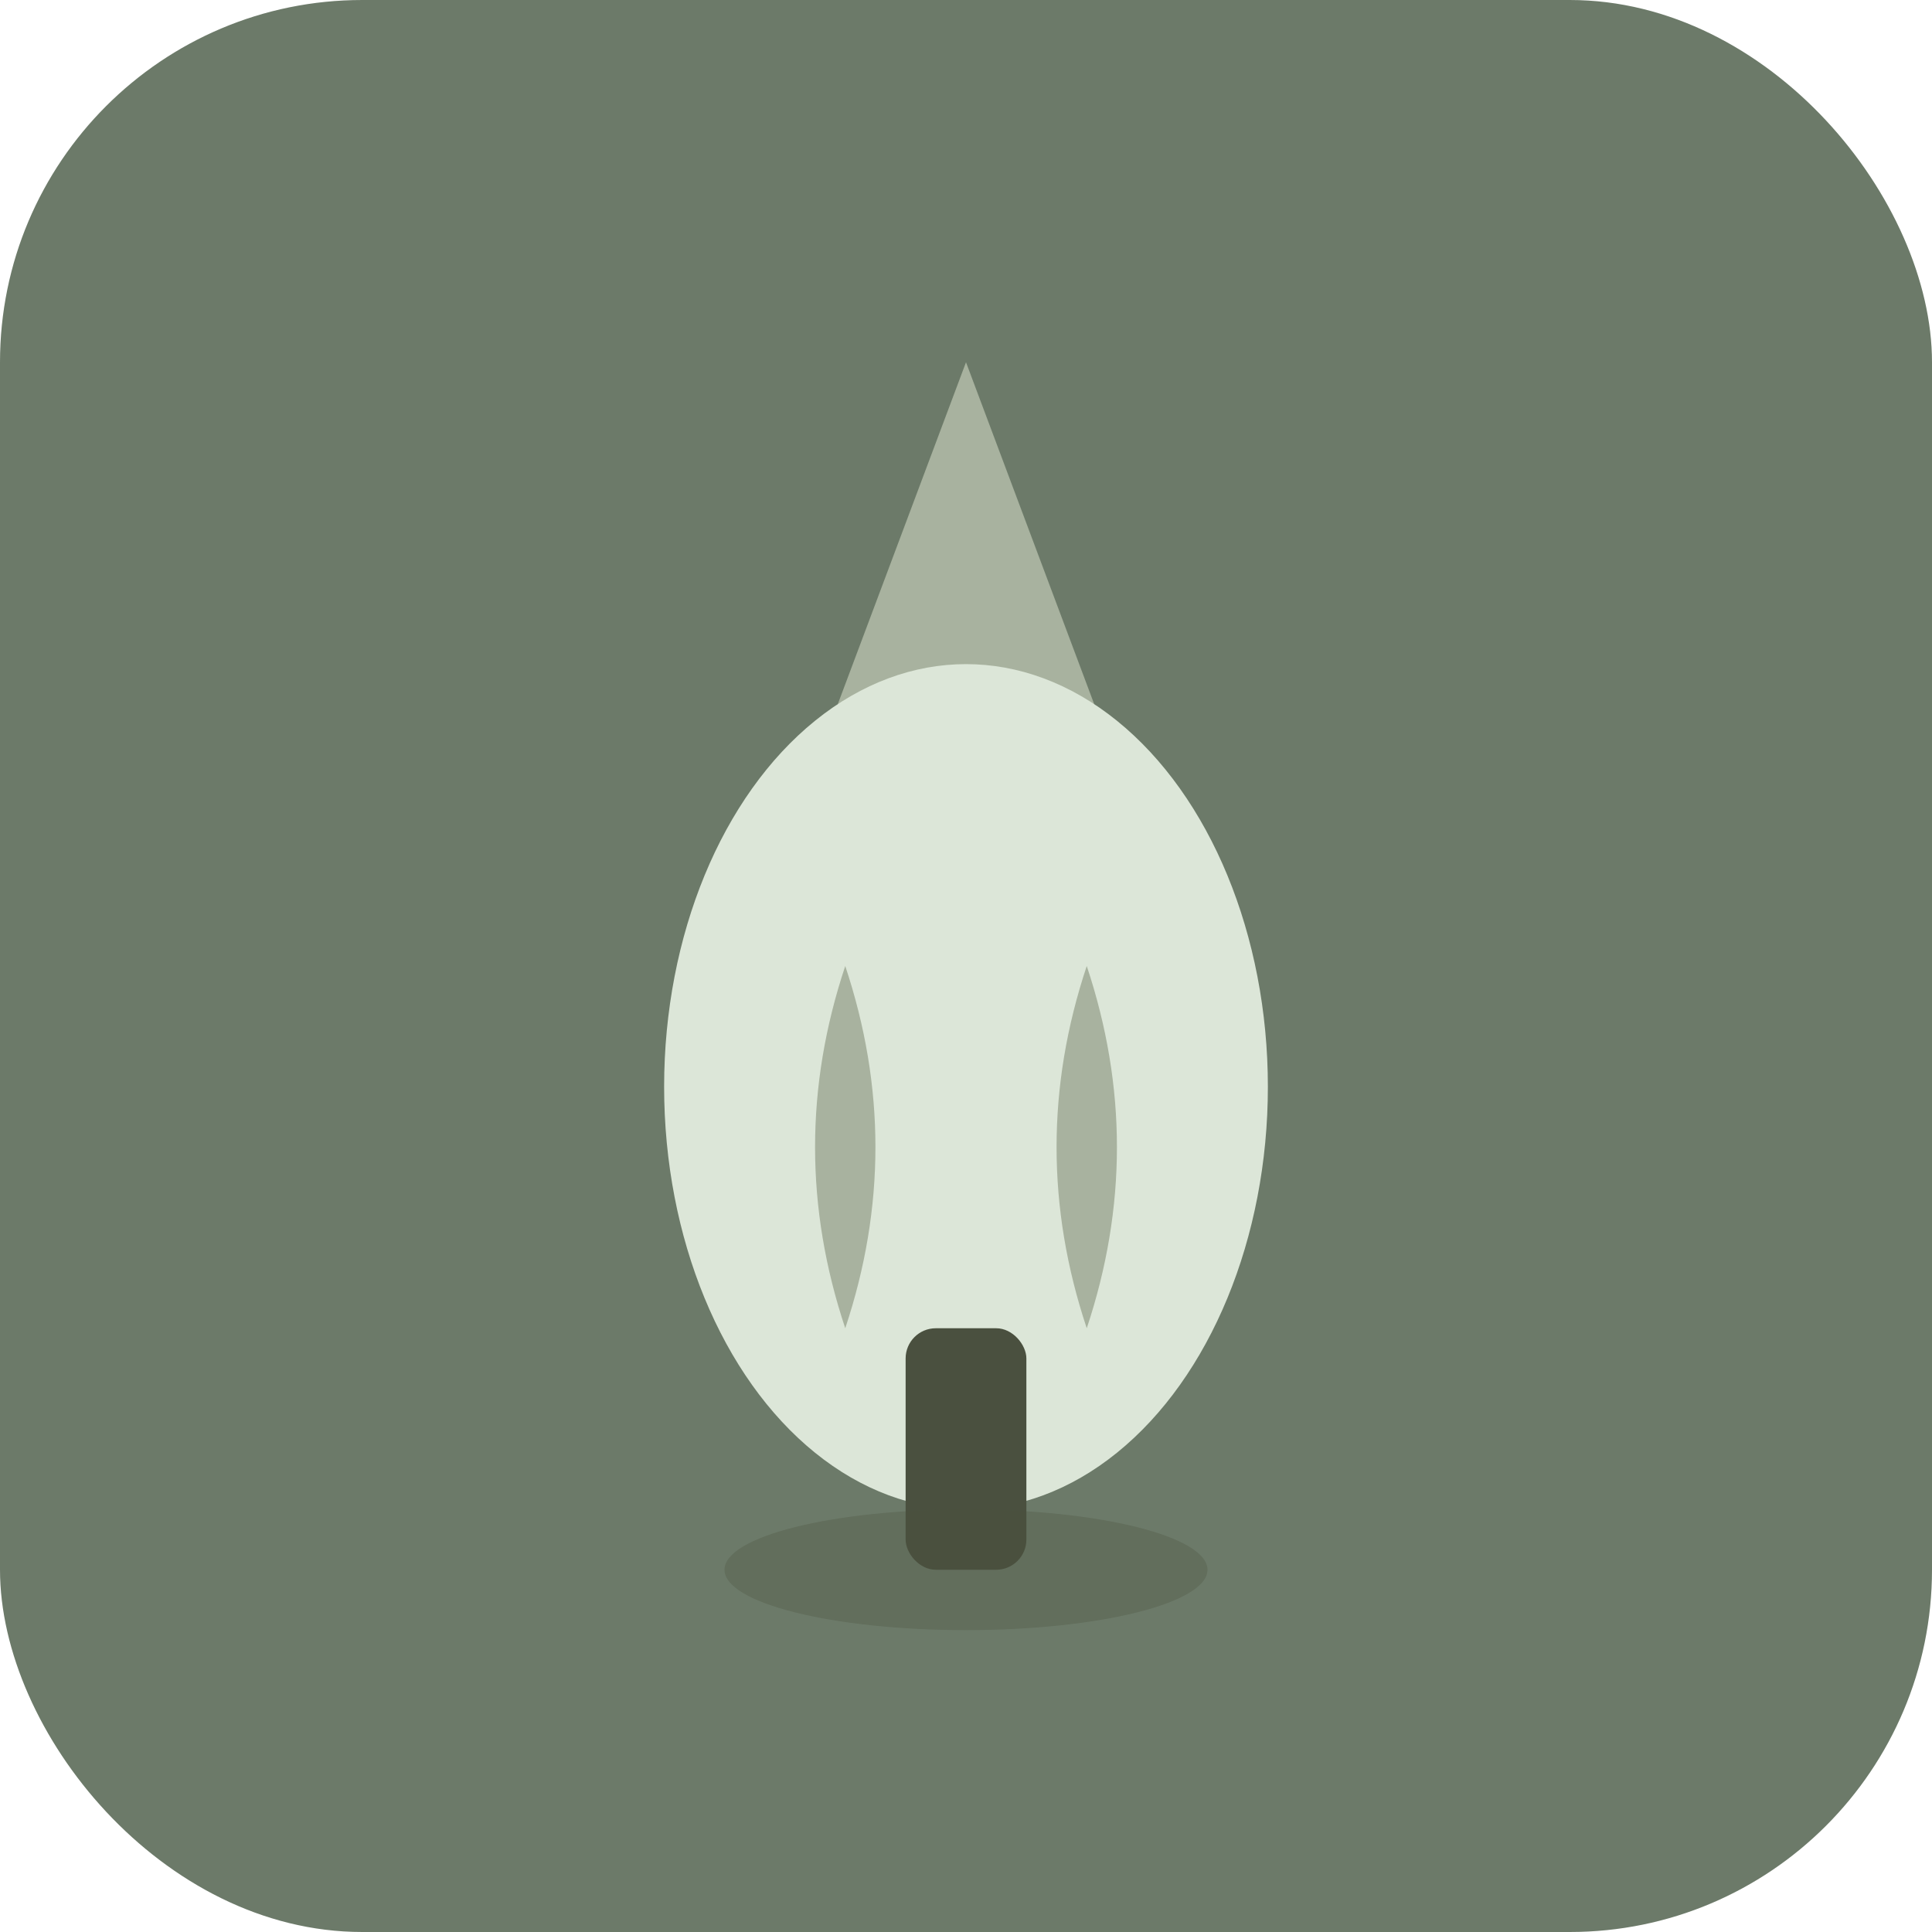 <svg xmlns="http://www.w3.org/2000/svg" viewBox="0 0 64 64">
  <rect width="64" height="64" fill="#6C7A69" rx="12"/>
  <path d="M32 12 L38 28 L32 24 L26 28 Z" fill="#A8B29F"/>
  <ellipse cx="32" cy="36" rx="10" ry="14" fill="#DCE6D8"/>
  <path d="M28 32 Q26 38 28 44 Q30 38 28 32 Z" fill="#A8B29F"/>
  <path d="M36 32 Q38 38 36 44 Q34 38 36 32 Z" fill="#A8B29F"/>
  <rect x="30" y="44" width="4" height="8" fill="#4A503F" rx="1"/>
  <ellipse cx="32" cy="52" rx="8" ry="2" fill="#4A503F" opacity="0.3"/>
</svg>

